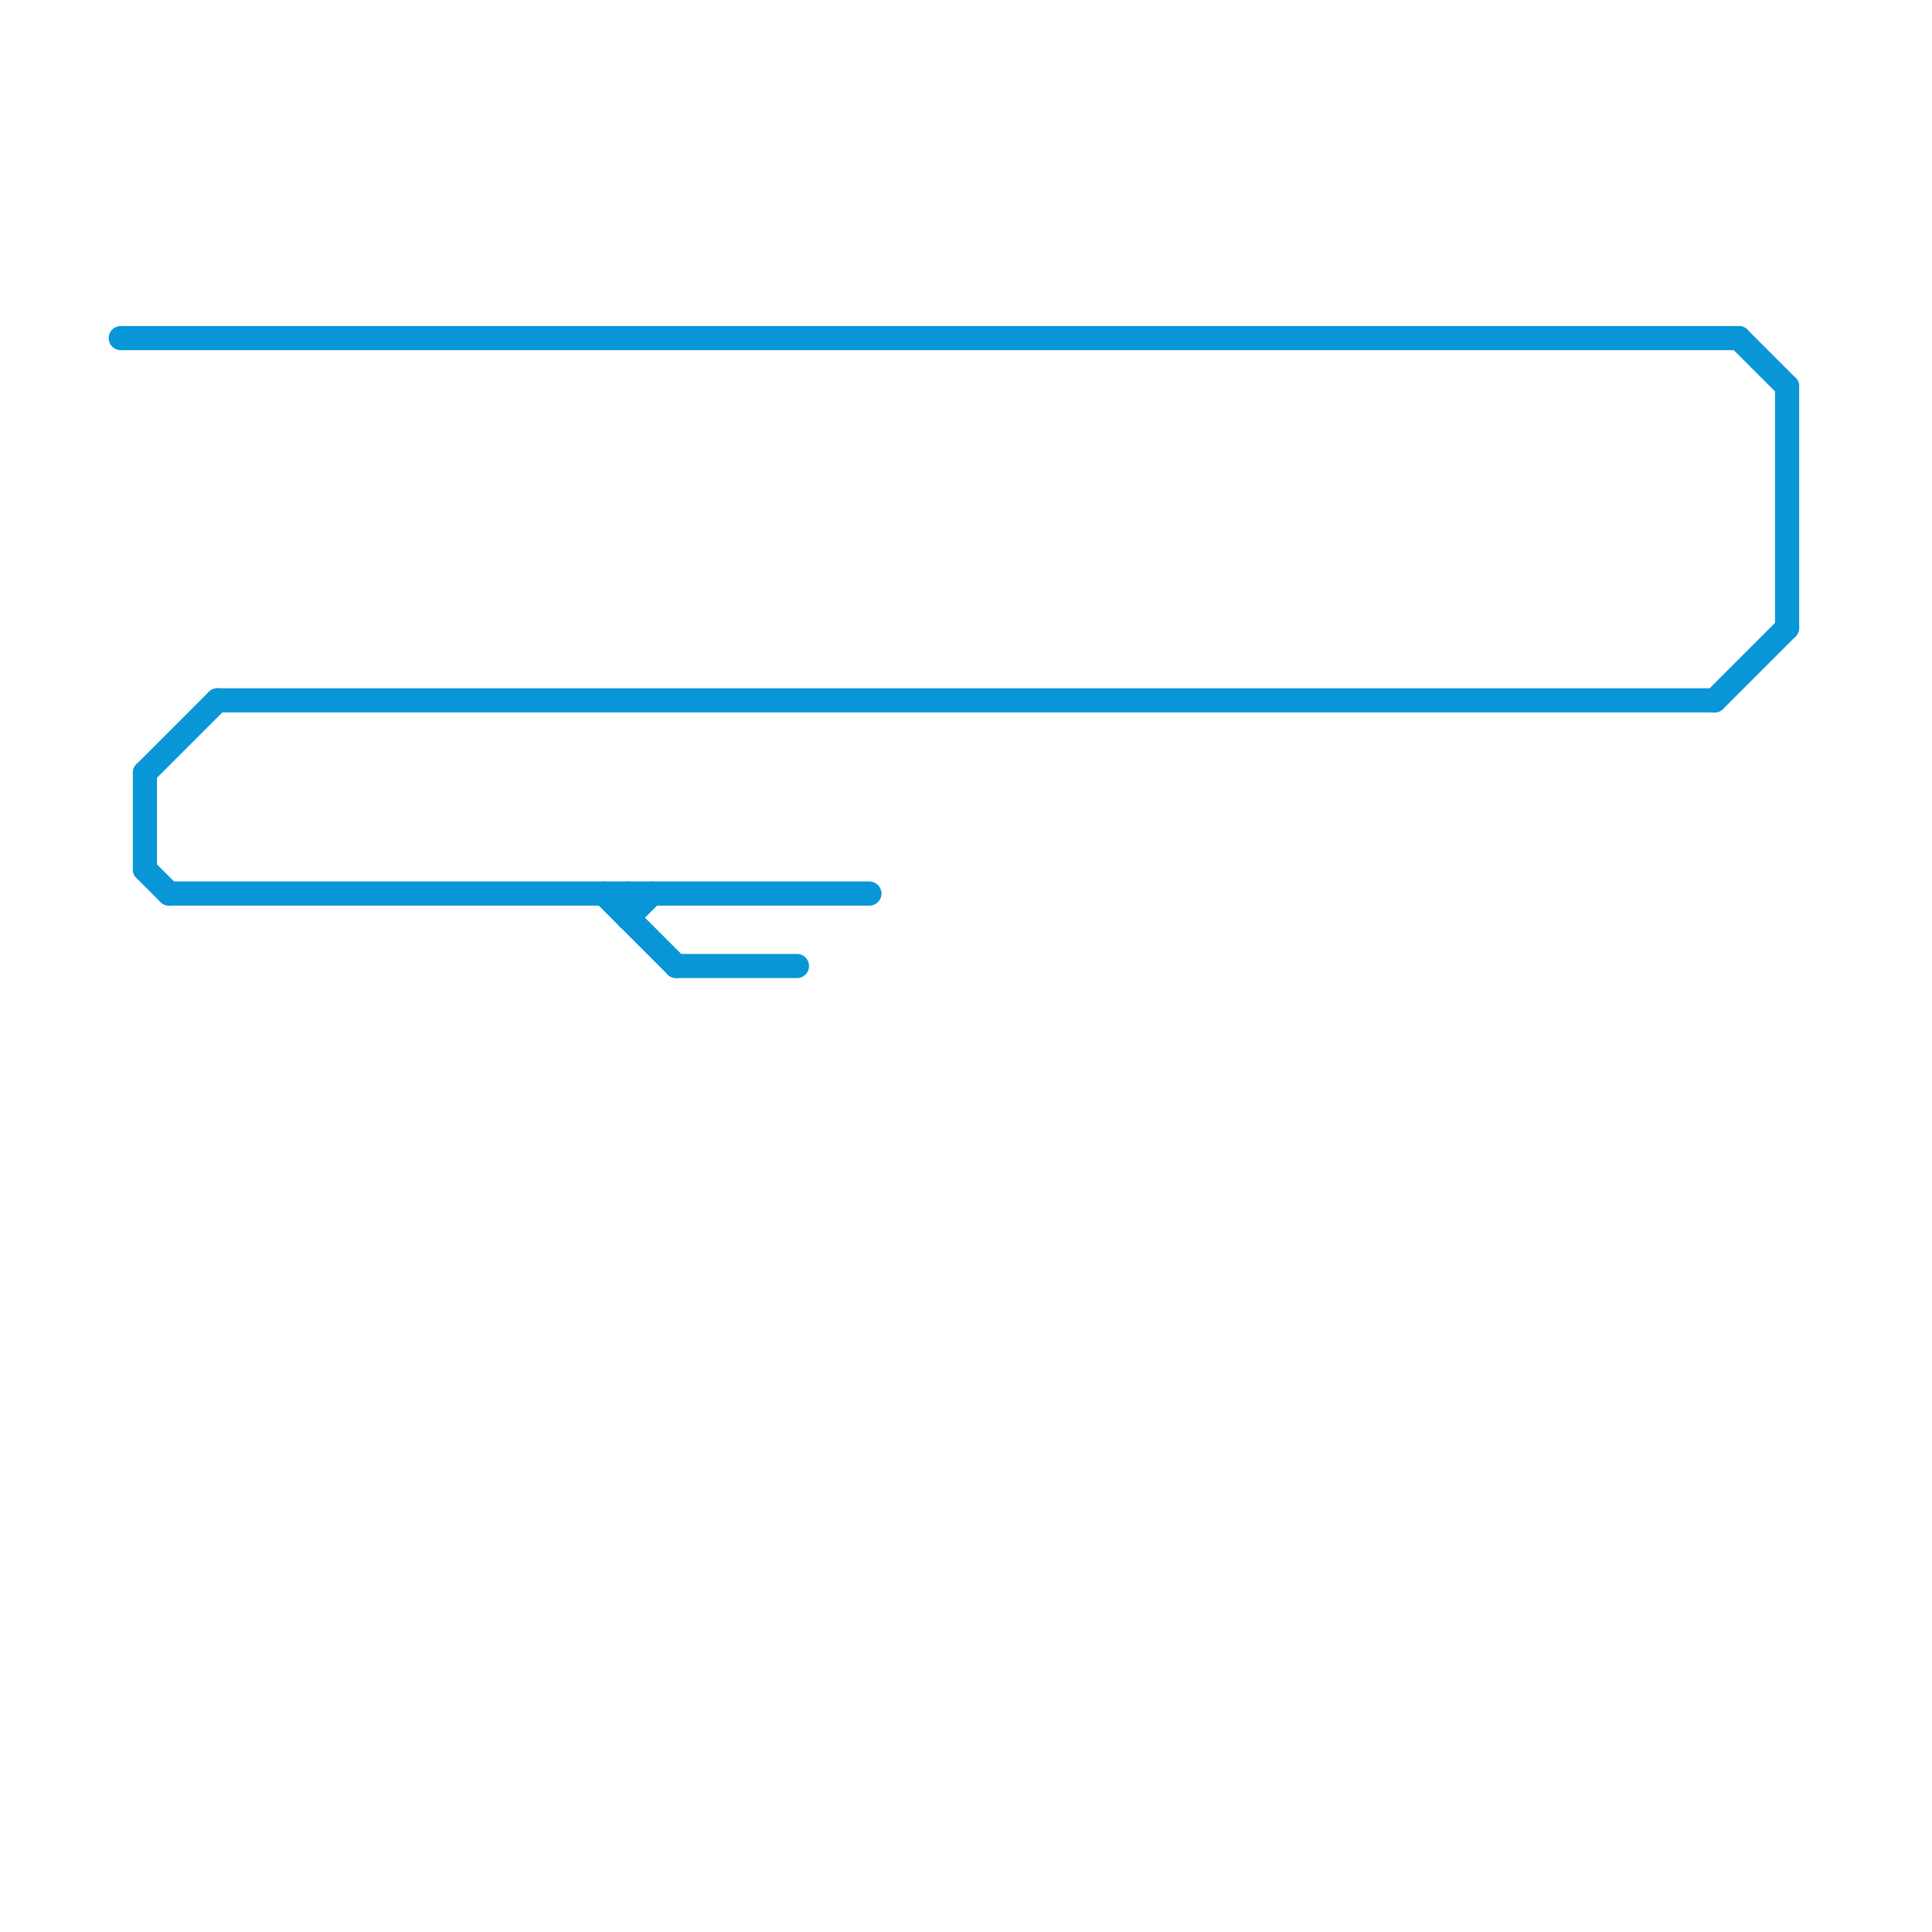 
<svg version="1.1" xmlns="http://www.w3.org/2000/svg" viewBox="0 0 80 80">
<style>text { font: 1px Helvetica; font-weight: 600; white-space: pre; dominant-baseline: central; } line { stroke-width: 1; fill: none; stroke-linecap: round; stroke-linejoin: round; } .c0 { stroke: #0896d7 }</style><defs><g id="wm-xf"><circle r="1.2" fill="#000"/><circle r="0.9" fill="#fff"/><circle r="0.6" fill="#000"/><circle r="0.3" fill="#fff"/></g><g id="wm"><circle r="0.6" fill="#000"/><circle r="0.3" fill="#fff"/></g></defs><line class="c0" x1="72" y1="14" x2="74" y2="16"/><line class="c0" x1="74" y1="16" x2="74" y2="26"/><line class="c0" x1="5" y1="14" x2="72" y2="14"/><line class="c0" x1="26" y1="37" x2="26" y2="38"/><line class="c0" x1="9" y1="29" x2="71" y2="29"/><line class="c0" x1="26" y1="38" x2="27" y2="37"/><line class="c0" x1="25" y1="37" x2="28" y2="40"/><line class="c0" x1="6" y1="36" x2="7" y2="37"/><line class="c0" x1="7" y1="37" x2="36" y2="37"/><line class="c0" x1="6" y1="32" x2="6" y2="36"/><line class="c0" x1="6" y1="32" x2="9" y2="29"/><line class="c0" x1="71" y1="29" x2="74" y2="26"/><line class="c0" x1="28" y1="40" x2="33" y2="40"/>
</svg>
